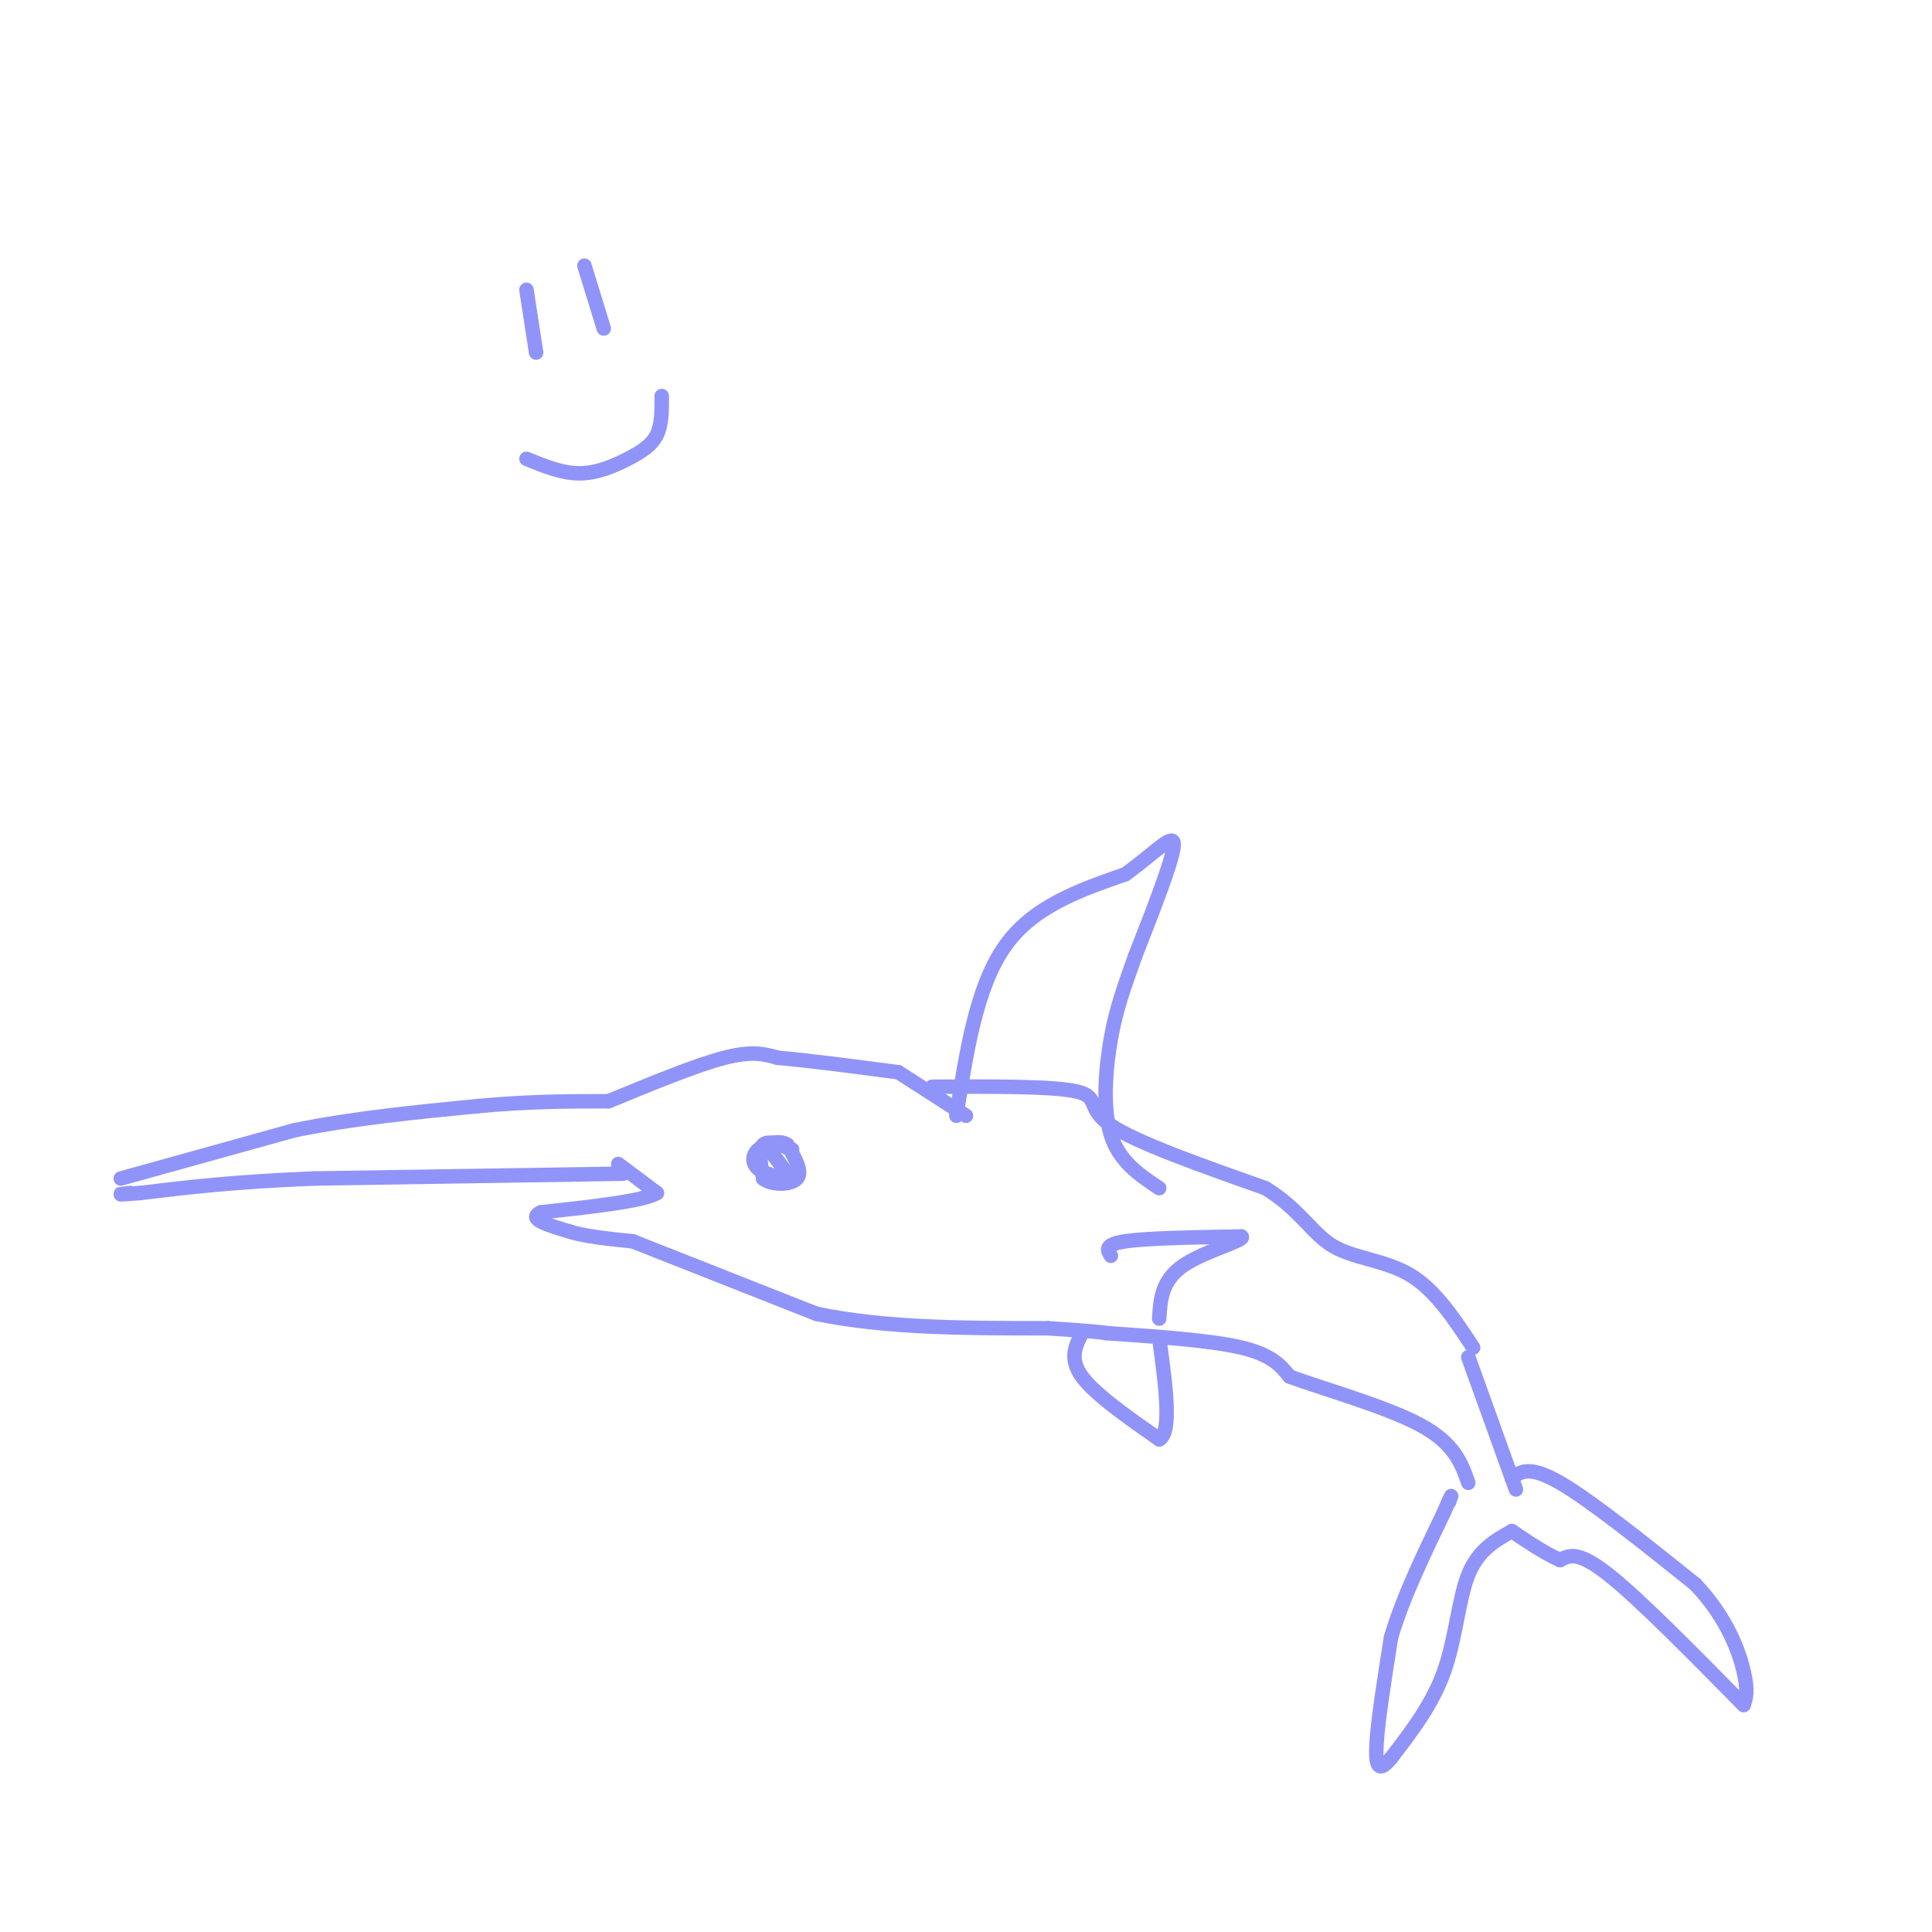 <svg viewBox='0 0 400 400' version='1.1' xmlns='http://www.w3.org/2000/svg' xmlns:xlink='http://www.w3.org/1999/xlink'><g fill='none' stroke='#9094F9' stroke-width='3' stroke-linecap='round' stroke-linejoin='round'><path d='M129,243c0.000,0.000 -64.000,1.000 -64,1'/><path d='M65,244c-16.667,0.667 -26.333,1.833 -36,3'/><path d='M29,247c-6.333,0.500 -4.167,0.250 -2,0'/><path d='M25,244c0.000,0.000 36.000,-10.000 36,-10'/><path d='M61,234c12.333,-2.500 25.167,-3.750 38,-5'/><path d='M99,229c10.833,-1.000 18.917,-1.000 27,-1'/><path d='M126,228c9.083,-3.750 18.167,-7.500 24,-9c5.833,-1.500 8.417,-0.750 11,0'/><path d='M161,219c6.000,0.500 15.500,1.750 25,3'/><path d='M186,222c0.000,0.000 14.000,9.000 14,9'/><path d='M193,225c12.600,-0.067 25.200,-0.133 30,1c4.800,1.133 1.800,3.467 7,7c5.200,3.533 18.600,8.267 32,13'/><path d='M262,246c7.321,4.548 9.625,9.417 14,12c4.375,2.583 10.821,2.881 16,6c5.179,3.119 9.089,9.060 13,15'/><path d='M128,241c0.000,0.000 8.000,6.000 8,6'/><path d='M136,247c-2.667,1.667 -13.333,2.833 -24,4'/><path d='M112,251c-3.000,1.333 1.500,2.667 6,4'/><path d='M118,255c3.167,1.000 8.083,1.500 13,2'/><path d='M131,257c0.000,0.000 38.000,15.000 38,15'/><path d='M169,272c14.333,3.000 31.167,3.000 48,3'/><path d='M217,275c10.000,0.667 11.000,0.833 12,1'/><path d='M229,276c10.833,0.750 21.667,1.500 28,3c6.333,1.500 8.167,3.750 10,6'/><path d='M267,285c7.111,2.622 19.889,6.178 27,10c7.111,3.822 8.556,7.911 10,12'/><path d='M304,281c0.000,0.000 9.000,25.000 9,25'/><path d='M313,306c1.500,4.167 0.750,2.083 0,0'/><path d='M313,306c1.833,-1.333 3.667,-2.667 10,1c6.333,3.667 17.167,12.333 28,21'/><path d='M351,328c6.578,6.956 9.022,13.844 10,18c0.978,4.156 0.489,5.578 0,7'/><path d='M361,353c-10.833,-11.000 -21.667,-22.000 -28,-27c-6.333,-5.000 -8.167,-4.000 -10,-3'/><path d='M323,323c-3.333,-1.500 -6.667,-3.750 -10,-6'/><path d='M313,317c-3.489,1.978 -6.978,3.956 -9,9c-2.022,5.044 -2.578,13.156 -5,20c-2.422,6.844 -6.711,12.422 -11,18'/><path d='M288,364c-2.511,3.111 -3.289,1.889 -3,-3c0.289,-4.889 1.644,-13.444 3,-22'/><path d='M288,339c2.333,-8.000 6.667,-17.000 11,-26'/><path d='M299,313c2.000,-4.667 1.500,-3.333 1,-2'/><path d='M198,231c2.083,-13.333 4.167,-26.667 10,-35c5.833,-8.333 15.417,-11.667 25,-15'/><path d='M233,181c6.467,-4.689 10.133,-8.911 10,-6c-0.133,2.911 -4.067,12.956 -8,23'/><path d='M235,198c-2.250,6.345 -3.875,10.708 -5,17c-1.125,6.292 -1.750,14.512 0,20c1.750,5.488 5.875,8.244 10,11'/><path d='M230,260c-0.750,-1.167 -1.500,-2.333 3,-3c4.500,-0.667 14.250,-0.833 24,-1'/><path d='M257,256c1.289,0.689 -7.489,2.911 -12,6c-4.511,3.089 -4.756,7.044 -5,11'/><path d='M224,276c-1.333,2.667 -2.667,5.333 0,9c2.667,3.667 9.333,8.333 16,13'/><path d='M240,298c2.667,-1.333 1.333,-11.167 0,-21'/><path d='M164,238c-2.500,-1.000 -5.000,-2.000 -6,-1c-1.000,1.000 -0.500,4.000 0,7'/><path d='M158,244c1.644,1.400 5.756,1.400 7,0c1.244,-1.400 -0.378,-4.200 -2,-7'/><path d='M163,237c-1.595,-1.071 -4.583,-0.250 -6,1c-1.417,1.250 -1.262,2.929 0,4c1.262,1.071 3.631,1.536 6,2'/><path d='M163,244c0.500,-0.500 -1.250,-2.750 -3,-5'/><path d='M109,60c0.000,0.000 2.000,13.000 2,13'/><path d='M121,55c0.000,0.000 4.000,13.000 4,13'/><path d='M109,95c3.690,1.506 7.381,3.012 11,3c3.619,-0.012 7.167,-1.542 10,-3c2.833,-1.458 4.952,-2.845 6,-5c1.048,-2.155 1.024,-5.077 1,-8'/></g>
</svg>